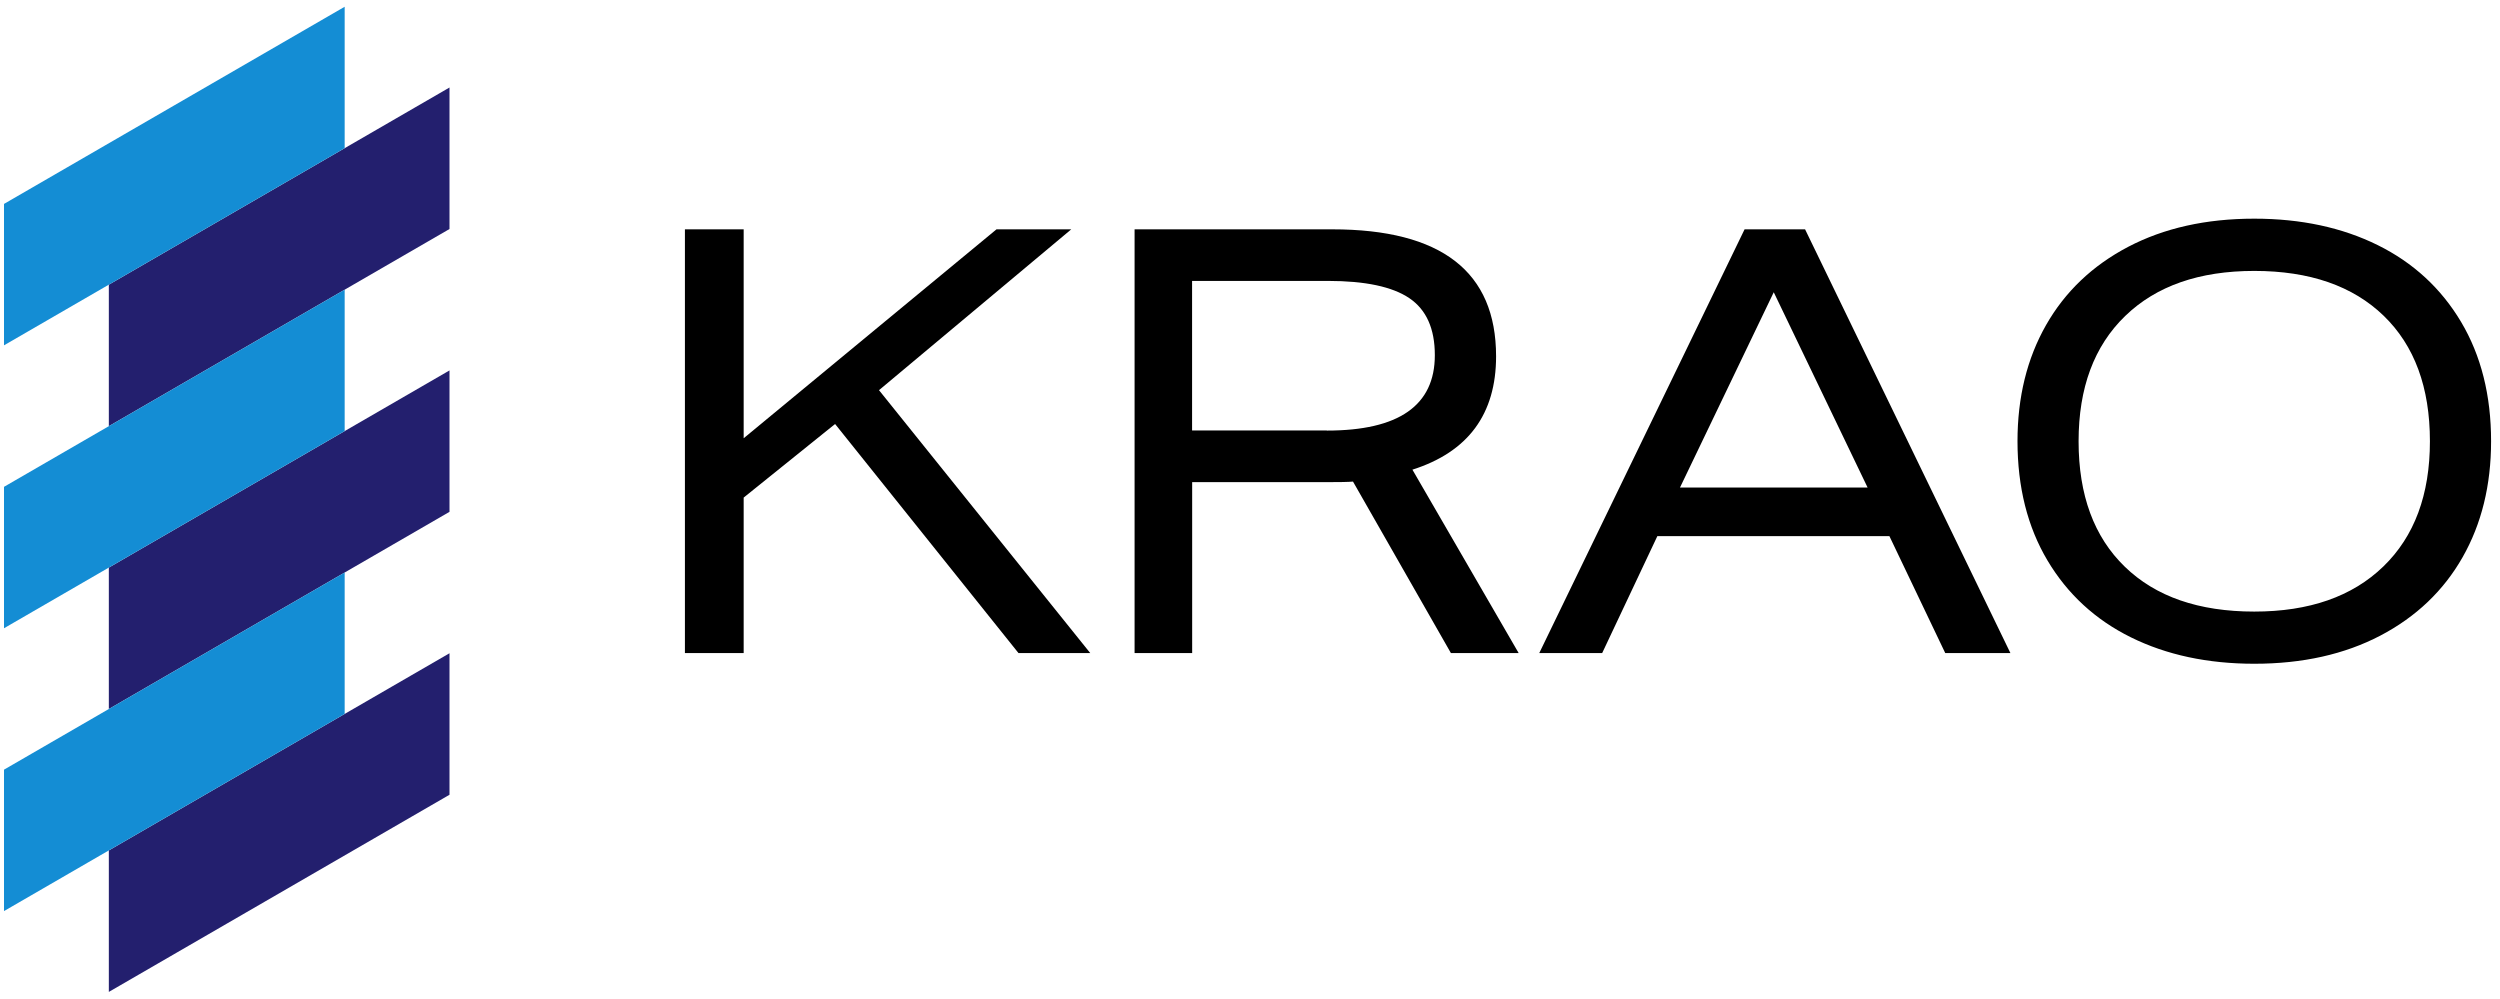 <?xml version="1.0" encoding="utf-8"?>
<!-- Generator: Adobe Illustrator 26.0.1, SVG Export Plug-In . SVG Version: 6.00 Build 0)  -->
<svg version="1.1" id="Layer_1" xmlns="http://www.w3.org/2000/svg" xmlns:xlink="http://www.w3.org/1999/xlink" x="0px" y="0px"
	 viewBox="0 0 300 119.86" style="enable-background:new 0 0 300 119.86;" xml:space="preserve">
<style type="text/css">
	.st0{fill:#231F6E;}
	.st1{fill:#148DD4;}
</style>
<g>
	<polygon class="st0" points="13.06,34.16 13.06,51.14 53.94,27.48 53.94,10.5 	"/>
	<polygon class="st1" points="41.36,0.81 0.48,24.47 0.48,41.44 41.36,17.78 	"/>
	<polygon class="st0" points="13.06,68.11 13.06,85.08 53.94,61.42 53.94,44.45 	"/>
	<polygon class="st0" points="13.06,102.05 13.06,119.03 53.94,95.37 53.94,78.39 	"/>
	<polygon class="st1" points="41.36,34.76 0.48,58.42 0.48,75.39 41.36,51.73 	"/>
	<polygon class="st1" points="41.36,68.7 0.48,92.36 0.48,109.33 41.36,85.67 	"/>
</g>
<polygon points="122.22,78.37 100.21,50.88 89.24,59.71 89.24,78.37 82.19,78.37 82.19,27.52 89.24,27.52 89.24,52.59 119.58,27.52 
	128.55,27.52 105.48,46.82 130.83,78.37 "/>
<path d="M159.22,51.67c8.64,0,12.96-3.01,12.96-9.05c0-3.18-1.02-5.46-3.06-6.84c-2.04-1.38-5.3-2.07-9.76-2.07h-16.31v17.95H159.22
	z M174.11,78.37l-11.75-20.58c-0.52,0.05-1.64,0.07-3.35,0.07h-15.95v20.51h-6.91V27.52h23.72c13.1,0,19.66,5.08,19.66,15.24
	c0,6.93-3.35,11.47-10.04,13.6l12.75,22.01H174.11z"/>
<path d="M212.85,35.07L201.6,58.5h22.51L212.85,35.07z M233.43,78.37l-6.7-14.03h-27.85l-6.62,14.03h-7.55l24.64-50.85h7.26
	l24.64,50.85H233.43z"/>
<path d="M291.59,52.95c0-6.46-1.85-11.48-5.55-15.06c-3.7-3.58-8.88-5.38-15.53-5.38c-6.6,0-11.76,1.8-15.49,5.41
	c-3.73,3.61-5.59,8.62-5.59,15.03c0,6.46,1.85,11.48,5.55,15.06c3.7,3.59,8.88,5.38,15.53,5.38c6.6,0,11.76-1.8,15.49-5.41
	C289.73,64.37,291.59,59.36,291.59,52.95 M298.93,52.95c0,5.27-1.14,9.91-3.42,13.92c-2.28,4.01-5.57,7.15-9.86,9.4
	c-4.3,2.25-9.34,3.38-15.13,3.38c-5.6,0-10.54-1.06-14.81-3.17c-4.27-2.11-7.61-5.19-10.01-9.22c-2.4-4.03-3.6-8.81-3.6-14.32
	c0-5.27,1.14-9.91,3.42-13.92c2.28-4.01,5.57-7.15,9.86-9.4c4.3-2.25,9.34-3.38,15.13-3.38c5.6,0,10.54,1.06,14.81,3.17
	c4.27,2.11,7.61,5.19,10.01,9.22C297.73,42.67,298.93,47.44,298.93,52.95"/>
</svg>
